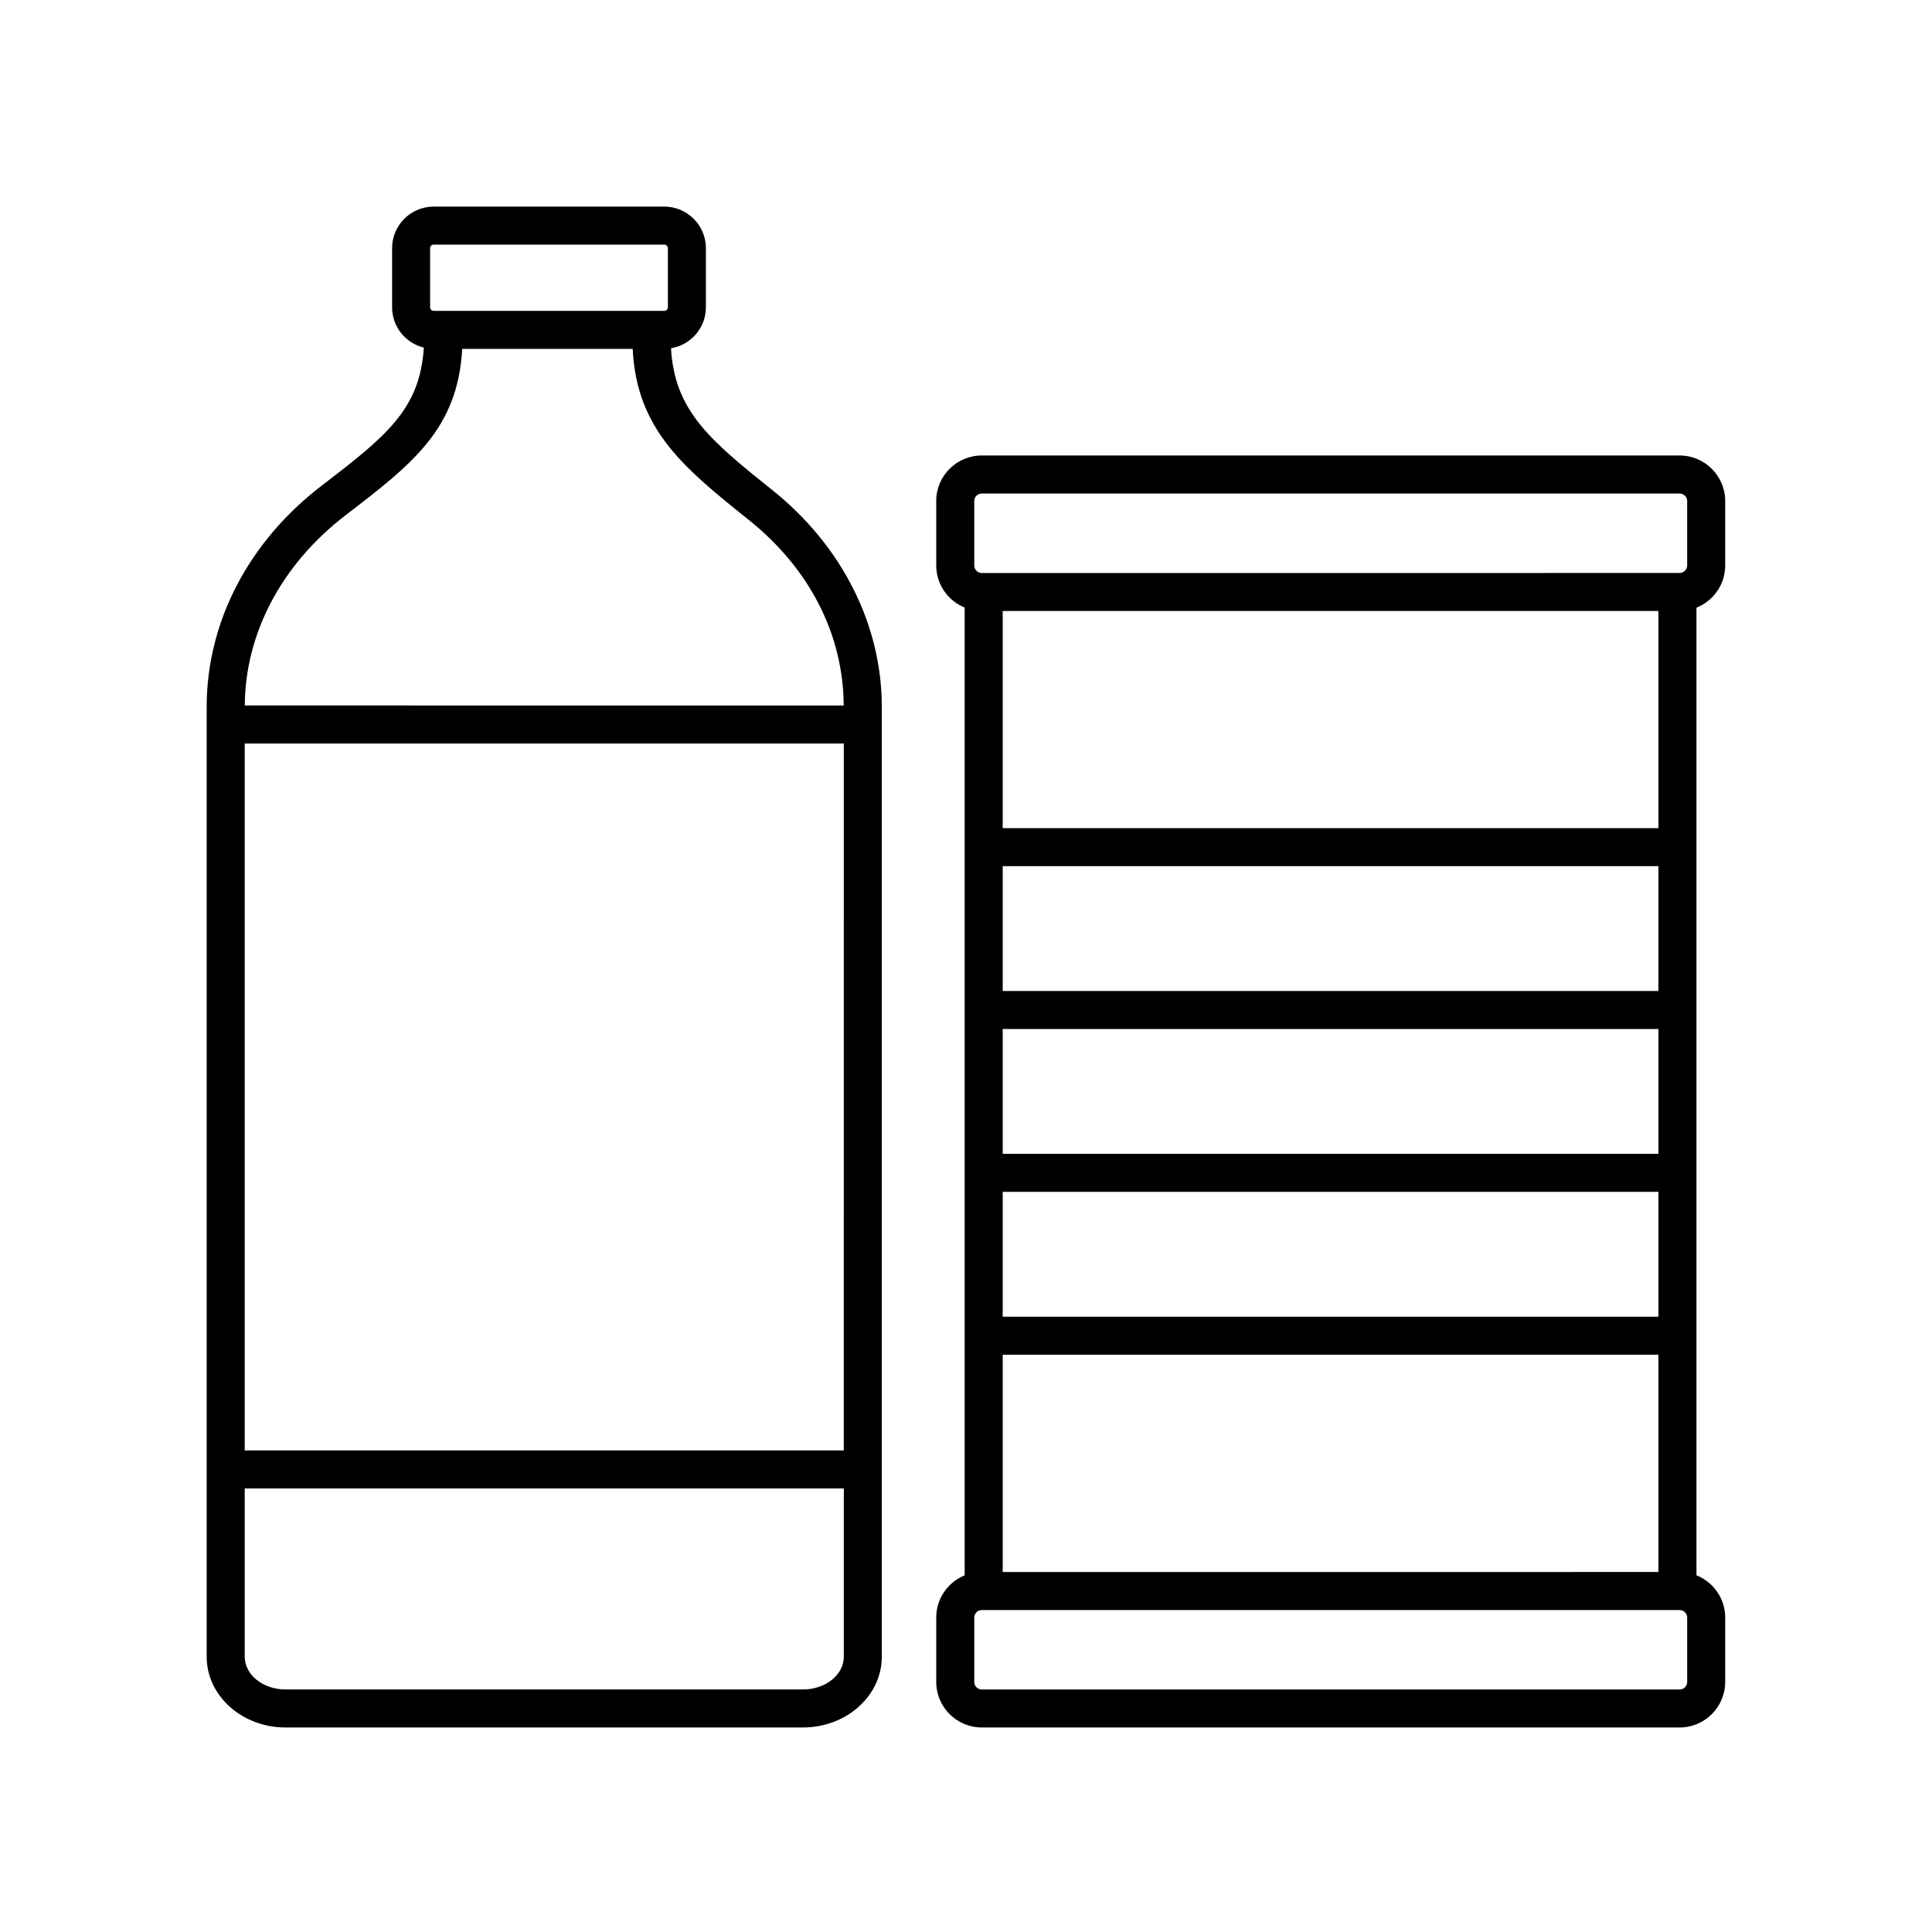 <?xml version="1.0" encoding="UTF-8"?>
<!-- Uploaded to: SVG Repo, www.svgrepo.com, Generator: SVG Repo Mixer Tools -->
<svg fill="#000000" width="800px" height="800px" version="1.1" viewBox="144 144 512 512" xmlns="http://www.w3.org/2000/svg">
 <g>
  <path d="m229.12 272.81c-19.285 14.789-30.348 36.117-30.348 58.508v251.74c0 10.332 9.367 18.742 20.887 18.742h137.14c11.52 0 20.887-8.41 20.887-18.742v-251.74c0-21.738-10.535-42.637-28.926-57.367-16.574-13.281-25.984-21.016-26.938-37.664 5.234-0.855 9.25-5.375 9.25-10.848v-15.66c0-6.082-4.945-11.027-11.027-11.027h-61.117c-6.078 0-11.02 4.945-11.02 11.027v15.66c0 5.18 3.598 9.5 8.414 10.68-1.055 16.414-9.973 23.469-27.207 36.691zm138.49 255.57h-158.76v-187.34h158.77zm-10.809 63.344h-137.14c-5.957 0-10.809-3.887-10.809-8.664v-44.605h158.77v44.605c-0.004 4.777-4.852 8.664-10.812 8.664zm-98.816-381.95c0-0.523 0.422-0.949 0.945-0.949h61.121c0.523 0 0.949 0.43 0.949 0.949v15.66c0 0.523-0.43 0.949-0.949 0.949h-61.121c-0.523 0-0.945-0.43-0.945-0.949zm8.504 26.688h45.176c1.047 21.457 13.625 31.59 30.828 45.371 16.098 12.895 24.984 30.328 25.098 49.133l-158.72-0.004c0.117-19.105 9.707-37.375 26.734-50.441 17.699-13.57 29.684-22.805 30.887-44.059z"/>
  <path d="m392.11 572.66v17.066c0 6.656 5.41 12.074 12.07 12.074h184.94c6.656 0 12.074-5.418 12.074-12.074v-17.066c0-5.078-3.164-9.414-7.617-11.191v-256.43c4.453-1.777 7.617-6.113 7.617-11.191v-17.066c0-6.656-5.418-12.074-12.074-12.074l-184.94-0.004c-6.656 0-12.07 5.418-12.07 12.074v17.066c0 5.051 3.125 9.375 7.539 11.168v256.47c-4.414 1.801-7.535 6.121-7.535 11.172zm191.39-266.74v57.543h-173.77v-57.543zm0 143.86h-173.77v-33.078h173.77zm0-43.152h-173.77v-33.082h173.77zm-173.77 53.23h173.77v33.082h-173.77zm0 43.156h173.77v57.582l-173.77 0.004zm181.39 86.723c0 1.102-0.895 1.996-1.996 1.996h-184.94c-1.098 0-1.992-0.895-1.992-1.996v-17.066c0-1.098 0.895-1.992 1.992-1.992h184.94c1.102 0 1.996 0.895 1.996 1.992zm-188.93-312.95c0-1.102 0.895-1.996 1.992-1.996h184.94c1.102 0 1.996 0.895 1.996 1.996v17.066c0 1.098-0.895 1.992-1.996 1.992l-184.94 0.004c-1.098 0-1.992-0.895-1.992-1.992z"/>
 </g>
</svg>